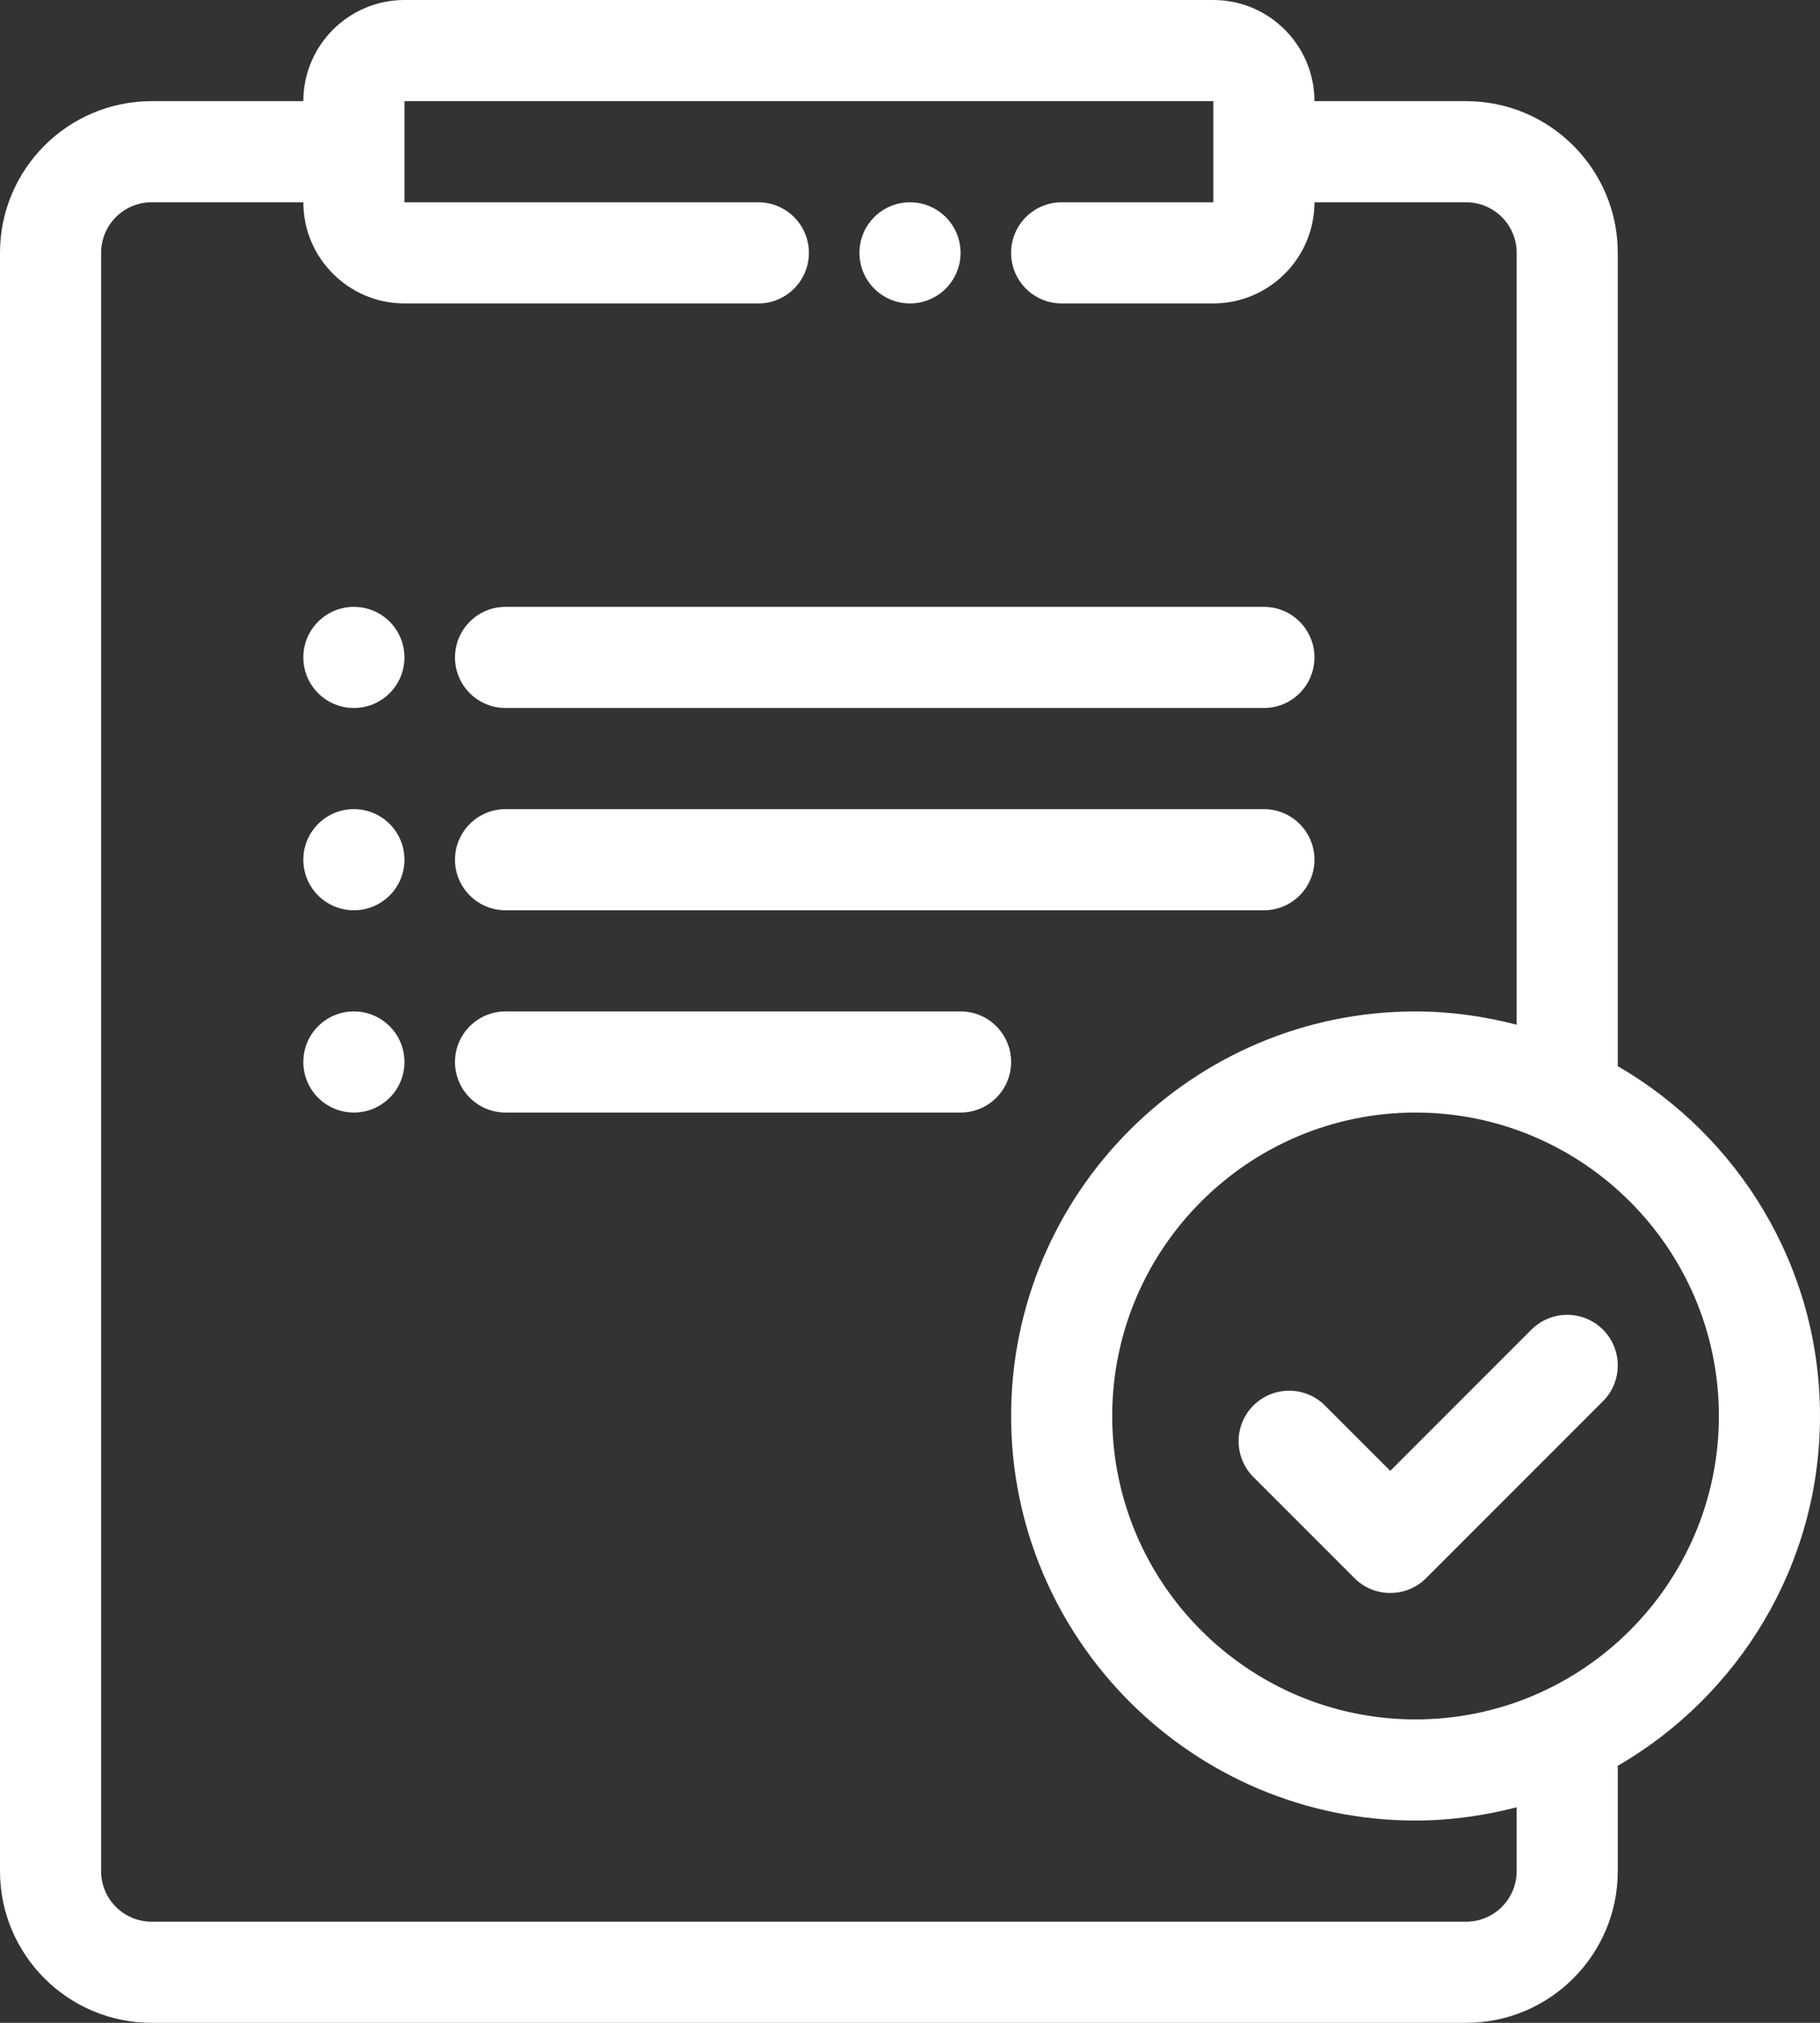 <?xml version="1.0" encoding="UTF-8"?><svg xmlns="http://www.w3.org/2000/svg" xmlns:xlink="http://www.w3.org/1999/xlink" fill="#ffffff" height="160" preserveAspectRatio="xMidYMid meet" version="1" viewBox="0.0 0.0 144.0 160.0" width="144" zoomAndPan="magnify"><rect x="0.0" y="0.0" width="144.0" height="160.0" fill="#333333" stroke="none"/><g id="change1_1"><path d="M68,20c0-2.21,1.79-4,4-4s4,1.79,4,4c0,2.21-1.79,4-4,4S68,22.21,68,20z M128,139.67V148c0,6.62-5.38,12-12,12H12 c-6.62,0-12-5.38-12-12V20C0,13.38,5.38,8,12,8h12c0-4.41,3.59-8,8-8h64c4.41,0,8,3.59,8,8h12c6.62,0,12,5.38,12,12v64.33 c9.55,5.54,16,15.86,16,27.67S137.55,134.13,128,139.67z M120,142.95c-2.56,0.66-5.23,1.05-8,1.05c-17.64,0-32-14.36-32-32 s14.36-32,32-32c2.77,0,5.44,0.39,8,1.05V20c0-2.21-1.79-4-4-4h-12c0,4.41-3.59,8-8,8H84c-2.21,0-4-1.79-4-4s1.79-4,4-4h12V8H32v8 h28c2.21,0,4,1.79,4,4s-1.79,4-4,4H32c-4.41,0-8-3.59-8-8H12c-2.21,0-4,1.79-4,4v128c0,2.21,1.79,4,4,4h104c2.21,0,4-1.79,4-4 V142.95z M136,112c0-13.23-10.77-24-24-24s-24,10.77-24,24s10.77,24,24,24S136,125.23,136,112z M121.17,105.17L110,116.34 l-5.17-5.17c-1.56-1.56-4.09-1.56-5.66,0c-1.56,1.56-1.56,4.09,0,5.66l8,8c0.78,0.78,1.8,1.17,2.83,1.17s2.05-0.39,2.83-1.17l14-14 c1.56-1.56,1.56-4.09,0-5.66C125.27,103.61,122.73,103.61,121.17,105.17z M40,72h60c2.21,0,4-1.79,4-4s-1.79-4-4-4H40 c-2.21,0-4,1.79-4,4S37.79,72,40,72z M40,56h60c2.21,0,4-1.79,4-4s-1.79-4-4-4H40c-2.21,0-4,1.79-4,4S37.79,56,40,56z M28,48 c-2.21,0-4,1.79-4,4c0,2.21,1.79,4,4,4s4-1.79,4-4C32,49.79,30.21,48,28,48z M28,64c-2.21,0-4,1.79-4,4c0,2.21,1.79,4,4,4 s4-1.79,4-4C32,65.79,30.21,64,28,64z M76,80H40c-2.21,0-4,1.79-4,4s1.79,4,4,4h36c2.21,0,4-1.79,4-4S78.21,80,76,80z M28,80 c-2.21,0-4,1.79-4,4c0,2.21,1.79,4,4,4s4-1.79,4-4C32,81.79,30.21,80,28,80z" fill="inherit"/></g></svg>